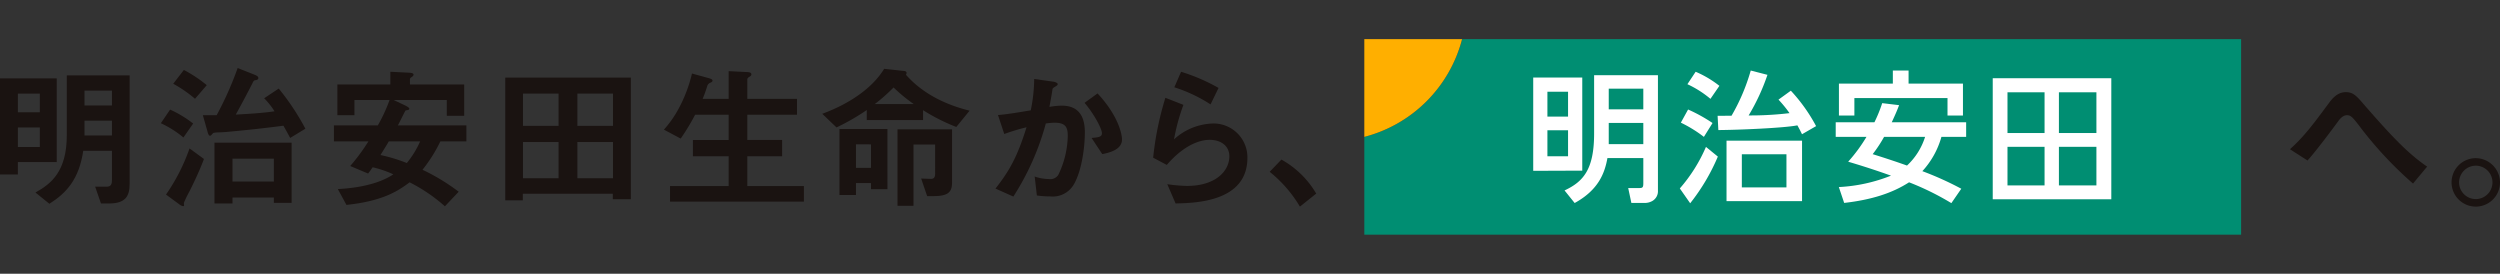 <svg xmlns="http://www.w3.org/2000/svg" xmlns:xlink="http://www.w3.org/1999/xlink" width="570.402" height="62.463" viewBox="0 0 570.402 62.463">
  <rect x="0" y="0" width="570.402" height="62.463" fill="#333333" stroke="none"/>
  <defs>
    <clipPath id="clip-path">
      <rect id="Rectangle_7040" data-name="Rectangle 7040" width="570.402" height="62.463" fill="none"/>
    </clipPath>
  </defs>
  <g id="Group_18252" data-name="Group 18252" transform="translate(0)">
    <g id="Group_18251" data-name="Group 18251" transform="translate(0)" clip-path="url(#clip-path)">
      <path id="Path_20679" data-name="Path 20679" d="M245.926,6.41a31.109,31.109,0,0,1-22.309,22.309V51.026h200.05V6.41Z" transform="translate(87.666 2.513)" fill="#008e72"/>
      <path id="Path_20680" data-name="Path 20680" d="M245.926,6.41H223.617V28.719A31.109,31.109,0,0,0,245.926,6.41" transform="translate(87.666 2.513)" fill="#ffaf00"/>
      <path id="Path_20681" data-name="Path 20681" d="M263.182,25.608c0,8.213-2.447,10.978-6.675,12.979l-.071.033,2.307,2.869.046-.025c5.441-3,6.817-6.847,7.432-10.231h8.187v5.76c0,.974-.194,1.08-.956,1.08h-2.493l.725,3.4h3.136a3.483,3.483,0,0,0,1.714-.486,2.56,2.56,0,0,0,1.21-2.343V12.32H263.182Zm11.225,2.449H266.52V23.222h7.887Zm0-7.947H266.52V15.4h7.887Z" transform="translate(100.532 4.83)" fill="#fff"/>
      <path id="Path_20682" data-name="Path 20682" d="M262.491,33.95V12.709H251.3V33.993l11.127-.043Zm-7.953-18h4.709v5.675h-4.709Zm0,8.789h4.709v5.94h-4.709Z" transform="translate(98.52 4.982)" fill="#fff"/>
      <path id="Path_20683" data-name="Path 20683" d="M326.618,40.44h27.054V12.821H326.618Zm23.656-3.163h-8.557V28.472h8.557Zm0-11.952h-8.557V16.032h8.557ZM338.443,37.278h-8.459V28.472h8.459Zm0-11.952h-8.459V16.032h8.459Z" transform="translate(128.046 5.026)" fill="#fff"/>
      <path id="Path_20684" data-name="Path 20684" d="M315.262,17.579l.082-.213-3.852-.461-.035.1a32.554,32.554,0,0,1-1.741,4.261h-8.835V24.6H307.9a36.272,36.272,0,0,1-4.107,5.592l-.064.074.092.028c4.248,1.265,7.166,2.265,9.676,3.154a37.034,37.034,0,0,1-11.823,2.6l-.079.007,1.218,3.618.05-.006c6.192-.714,10.882-2.208,14.756-4.7a61.874,61.874,0,0,1,9.6,4.723l.05.029,2.265-3.284-.063-.032a72.382,72.382,0,0,0-8.821-3.978A19.17,19.17,0,0,0,325,24.6h5.642V21.269H313.668c.99-2.128,1.3-2.922,1.594-3.69m-5.944,10.968a31.138,31.138,0,0,0,2.6-3.944h9.356a15.157,15.157,0,0,1-4.126,6.544c-2.408-.859-4.971-1.711-7.832-2.6" transform="translate(117.956 6.627)" fill="#fff"/>
      <path id="Path_20685" data-name="Path 20685" d="M304.935,17.848h21.247v3.977h3.525V14.543H317.3V11.557h-3.59v2.986H301.409v7.282h3.526Z" transform="translate(118.163 4.531)" fill="#fff"/>
      <path id="Path_20686" data-name="Path 20686" d="M281.776,17.9l.053.042,2.01-2.918.035-.05-.049-.036A23.91,23.91,0,0,0,278.5,11.78l-.047-.019L276.573,14.6l.064.031a23.375,23.375,0,0,1,5.139,3.267" transform="translate(108.427 4.611)" fill="#fff"/>
      <path id="Path_20687" data-name="Path 20687" d="M281.263,24.152a35.864,35.864,0,0,1-5.9,9.366l-.035.036,2.365,3.383.053-.063a45.562,45.562,0,0,0,6.243-10.543l.018-.043L281.3,24.078Z" transform="translate(107.938 9.439)" fill="#fff"/>
      <path id="Path_20688" data-name="Path 20688" d="M280.7,24.154l.054.04,1.974-3.163L282.681,21A36.487,36.487,0,0,0,277.2,17.97l-.051-.022-1.651,3,.057.029a29.692,29.692,0,0,1,5.145,3.175" transform="translate(108.007 7.036)" fill="#fff"/>
      <path id="Path_20689" data-name="Path 20689" d="M282.985,36.853h17.231v-13.8H282.985Zm13.673-3.136H286.479V26.161h10.179Z" transform="translate(110.94 9.037)" fill="#fff"/>
      <path id="Path_20690" data-name="Path 20690" d="M298.269,16.2l-.038-.039L295.413,18.2l.047.052a28.114,28.114,0,0,1,2.468,3.03,74.68,74.68,0,0,1-9.324.525,47.493,47.493,0,0,0,4.269-9.2l.021-.063-3.811-.983-.017.057A44.977,44.977,0,0,1,284.7,21.87l-3.177.028.168,3.245h.06c4.418-.024,14.911-.459,17.968-1.073.5.878.792,1.464,1.031,1.968l.029.06,3.163-1.821.053-.031-.029-.053a38.265,38.265,0,0,0-5.7-7.994" transform="translate(110.369 4.531)" fill="#fff"/>
      <path id="Path_20691" data-name="Path 20691" d="M403.408,35.96A86.722,86.722,0,0,1,390.853,22.4c-1.18-1.466-1.609-2.038-2.5-2.038-1,0-1.753,1-2.074,1.466-1.18,1.611-5.043,6.8-6.939,8.871l-4.006-2.575c3.255-2.9,5.4-5.831,8.906-10.552.536-.717,1.789-2.469,3.827-2.469,1.682,0,2.433.823,4.15,2.827,6.4,7.332,9.981,11.124,14.416,14.164Z" transform="translate(147.143 5.922)" fill="#1a1311"/>
      <path id="Path_20692" data-name="Path 20692" d="M412.874,31.432a5.527,5.527,0,1,1-5.508-5.508,5.563,5.563,0,0,1,5.508,5.508m-9.336,0a3.809,3.809,0,1,0,3.828-3.792,3.825,3.825,0,0,0-3.828,3.792" transform="translate(157.528 10.163)" fill="#1a1311"/>
      <path id="Path_20693" data-name="Path 20693" d="M4.077,32.138v2.826H0V13.036H12.949v19.1ZM9.086,16.507H4.079v4.257H9.086Zm0,7.726H4.079V28.7H9.086ZM24.86,41.581H23.035l-1.324-3.828h2.54c.786,0,1.288-.249,1.288-1.431v-6.76H18.994c-.966,6.438-3.756,9.587-7.727,12.09L8.085,39.077c3.576-1.967,7.154-4.793,7.154-13.056V12.357H29.582V37.074c0,2.826-.93,4.507-4.722,4.507m.679-25.755H19.28v3.4h6.26Zm0,6.868H19.28v3.363h6.26Z" transform="translate(0 4.844)" fill="#1a1311"/>
      <path id="Path_20694" data-name="Path 20694" d="M31.514,27a22.867,22.867,0,0,0-5.151-3.255l2.11-3.113a25.569,25.569,0,0,1,5.258,3.184Zm1.395,12.269a25.062,25.062,0,0,0-1.288,2.646c0,.071.035.465.035.536s0,.216-.213.216a1.948,1.948,0,0,1-.931-.465l-2.968-2.183A43.522,43.522,0,0,0,32.908,29.5L36.2,31.9c-1.324,3.505-2.862,6.474-3.291,7.369m1.251-21.1a29.221,29.221,0,0,0-4.972-3.434l2.433-3.147a30.968,30.968,0,0,1,5.223,3.469ZM55.873,27.1c-.681-1.251-.788-1.467-1.538-2.791-4.328.574-8.692,1.038-13.056,1.431-.287.036-1.824.109-2.183.109-.679.071-.75.071-.928.285-.394.429-.43.465-.61.465-.249,0-.465-.608-.465-.645l-1.144-4.041H39.1A76.516,76.516,0,0,0,43.89,11.149L47.5,12.58c.716.287,1.109.465,1.109.859,0,.285-.216.393-.537.465-.5.071-.536.143-.859.823C46,17.087,44.748,19.448,43.46,21.773c1.825-.107,5.8-.287,8.835-.752a16.254,16.254,0,0,0-2.36-2.969l3.326-2.218a55.621,55.621,0,0,1,6.08,9.158ZM52.152,41.912V40.695H42.71v1.36H38.6V28.176h17.6V41.912Zm0-10.087H42.708v5.223h9.444Z" transform="translate(10.335 4.371)" fill="#1a1311"/>
      <path id="Path_20695" data-name="Path 20695" d="M79.018,27.648a34,34,0,0,1-4.077,6.474A46.528,46.528,0,0,1,83.2,39.131l-3.147,3.326a37.59,37.59,0,0,0-8.049-5.472c-2.325,1.716-5.759,4.257-14.415,5.151l-1.967-3.612c5.686-.287,10.051-1.574,12.662-3.363a23.961,23.961,0,0,0-4.722-1.609c-.608.9-.679.966-1.037,1.431L58.45,33.263a44.414,44.414,0,0,0,4.15-5.615H54.73V24H64.746a35.966,35.966,0,0,0,2.682-5.8H59.417v3.47h-3.9v-7.01H67.608v-2.9l4.292.214c.752.036,1,.216,1,.43a.556.556,0,0,1-.251.429c-.465.322-.572.429-.572.679v1.146H84.454v7.154H80.485V18.2H68.358l2.862,1.36c.143.107.715.358.715.645,0,.071-.036.178-.214.249-.071.036-.572.109-.645.143-.107.071-1.431,2.862-1.753,3.4H84.955v3.649Zm-11.768,0c-.608,1.037-.716,1.217-1.9,3.113a36.026,36.026,0,0,1,6.009,1.824,20.985,20.985,0,0,0,3.04-4.936Z" transform="translate(21.456 4.613)" fill="#1a1311"/>
      <path id="Path_20696" data-name="Path 20696" d="M107.352,40.474V39.221H86.821v1.5H82.815V12.717h28.651V40.474ZM94.976,16.366h-8.12v7.368h8.12Zm0,11.053h-8.12v8.263h8.12Zm12.413-11.053h-8.12v7.368h8.12Zm0,11.053h-8.12v8.263h8.12Z" transform="translate(32.467 4.985)" fill="#1a1311"/>
      <path id="Path_20697" data-name="Path 20697" d="M110.212,41.423V37.882h13.379v-6.8h-8.156V27.365h8.156V21.608h-7.656a47.934,47.934,0,0,1-3.289,5.436l-3.828-2.038a24.45,24.45,0,0,0,3.362-4.794A32.217,32.217,0,0,0,115.22,12.2l3.756,1.038c.75.214.93.356.93.572,0,.178-.107.322-.429.465a1.223,1.223,0,0,0-.752.716,30.332,30.332,0,0,1-1.073,3h5.938V11.663l4.328.214c.572.036.859.18.859.537,0,.178-.107.322-.394.5-.429.249-.536.429-.536.678v4.4h11.338v3.614H127.848v5.757h7.94v3.721h-7.94v6.8H140.76v3.541Z" transform="translate(42.66 4.572)" fill="#1a1311"/>
      <path id="Path_20698" data-name="Path 20698" d="M165.353,24.548a44.242,44.242,0,0,1-7.584-3.827v2.252h-12.84V20.685a51.286,51.286,0,0,1-6.906,3.97l-3.253-3.111c6.687-2.468,11.624-6.153,14.128-10.266l4.578.5c.252.035.536.143.536.429a1,1,0,0,1-.143.429c3.363,3.828,8.263,6.654,14.523,8.192Zm-19.461,14.2v-1.4H142.46v2.719H138.7V25.013h10.944V38.75Zm0-10.231H142.46v5.365h3.433Zm5.153-12.984a39.421,39.421,0,0,1-4.293,3.791h8.9a36.542,36.542,0,0,1-4.612-3.791M160.2,40.323h-1.5l-1.36-4.006c.394,0,1.682.071,2.218.071.288,0,.966,0,.966-1.144V28.555h-4.935V42.54h-3.649V25.084h12.448V37.21c0,2.183-.894,3.113-4.184,3.113" transform="translate(52.835 4.421)" fill="#1a1311"/>
      <path id="Path_20699" data-name="Path 20699" d="M181.047,36.986a5.558,5.558,0,0,1-5.365,2.755,22.792,22.792,0,0,1-3.076-.214l-.5-4.329a9.995,9.995,0,0,0,3.22.574,2.2,2.2,0,0,0,2.147-.9,21.176,21.176,0,0,0,2.181-8.906c0-1.9-.394-3.042-2.969-3.042a13.468,13.468,0,0,0-2.038.18,59.321,59.321,0,0,1-7.406,16.668l-4.077-1.824c3.147-4.006,4.972-7.19,7.083-13.986a44.992,44.992,0,0,0-5.08,1.538l-1.431-4.329c2.611-.214,5.9-.823,7.477-1.072A37.117,37.117,0,0,0,172,12.948l4.364.608c.287.036,1,.251,1,.572,0,.143-.071.251-.465.5-.643.394-.716.429-.75.786-.18,1.288-.43,2.54-.679,3.9a16.732,16.732,0,0,1,2.826-.285c4.864,0,5.258,3.97,5.258,6.153,0,2.968-.608,8.512-2.5,11.8m6.474-6.9L185.089,26.4c1.538-.143,2.361-.214,2.361-1.073,0-1.109-2-4.686-3.97-6.939l2.968-2.147c4.686,5.009,5.581,9.229,5.581,10.517,0,2.038-2.217,2.9-4.507,3.327" transform="translate(63.966 5.076)" fill="#1a1311"/>
      <path id="Path_20700" data-name="Path 20700" d="M194.127,41.813l-1.9-4.4a35.772,35.772,0,0,0,4.471.394c6.654,0,9.694-3.47,9.694-6.76,0-2.29-1.825-3.757-4.507-3.757-2.468,0-6.08,1.431-9.765,5.724l-3.113-1.645A69.762,69.762,0,0,1,191.8,17.7l4.113,1.609a45.734,45.734,0,0,0-2.146,7.869,13.757,13.757,0,0,1,8.8-3.612A7.72,7.72,0,0,1,210.51,31.4c0,10.088-11.948,10.3-16.383,10.41M202.1,19.206a33.907,33.907,0,0,0-8.263-3.9l1.538-3.541a42.544,42.544,0,0,1,8.55,3.685Z" transform="translate(74.099 4.613)" fill="#1a1311"/>
      <path id="Path_20701" data-name="Path 20701" d="M210.785,26.156a21.031,21.031,0,0,1,7.94,7.762l-3.72,2.969a29.406,29.406,0,0,0-6.9-7.942Z" transform="translate(81.584 10.254)" fill="#1a1311"/>
    </g>
  </g>
</svg>
